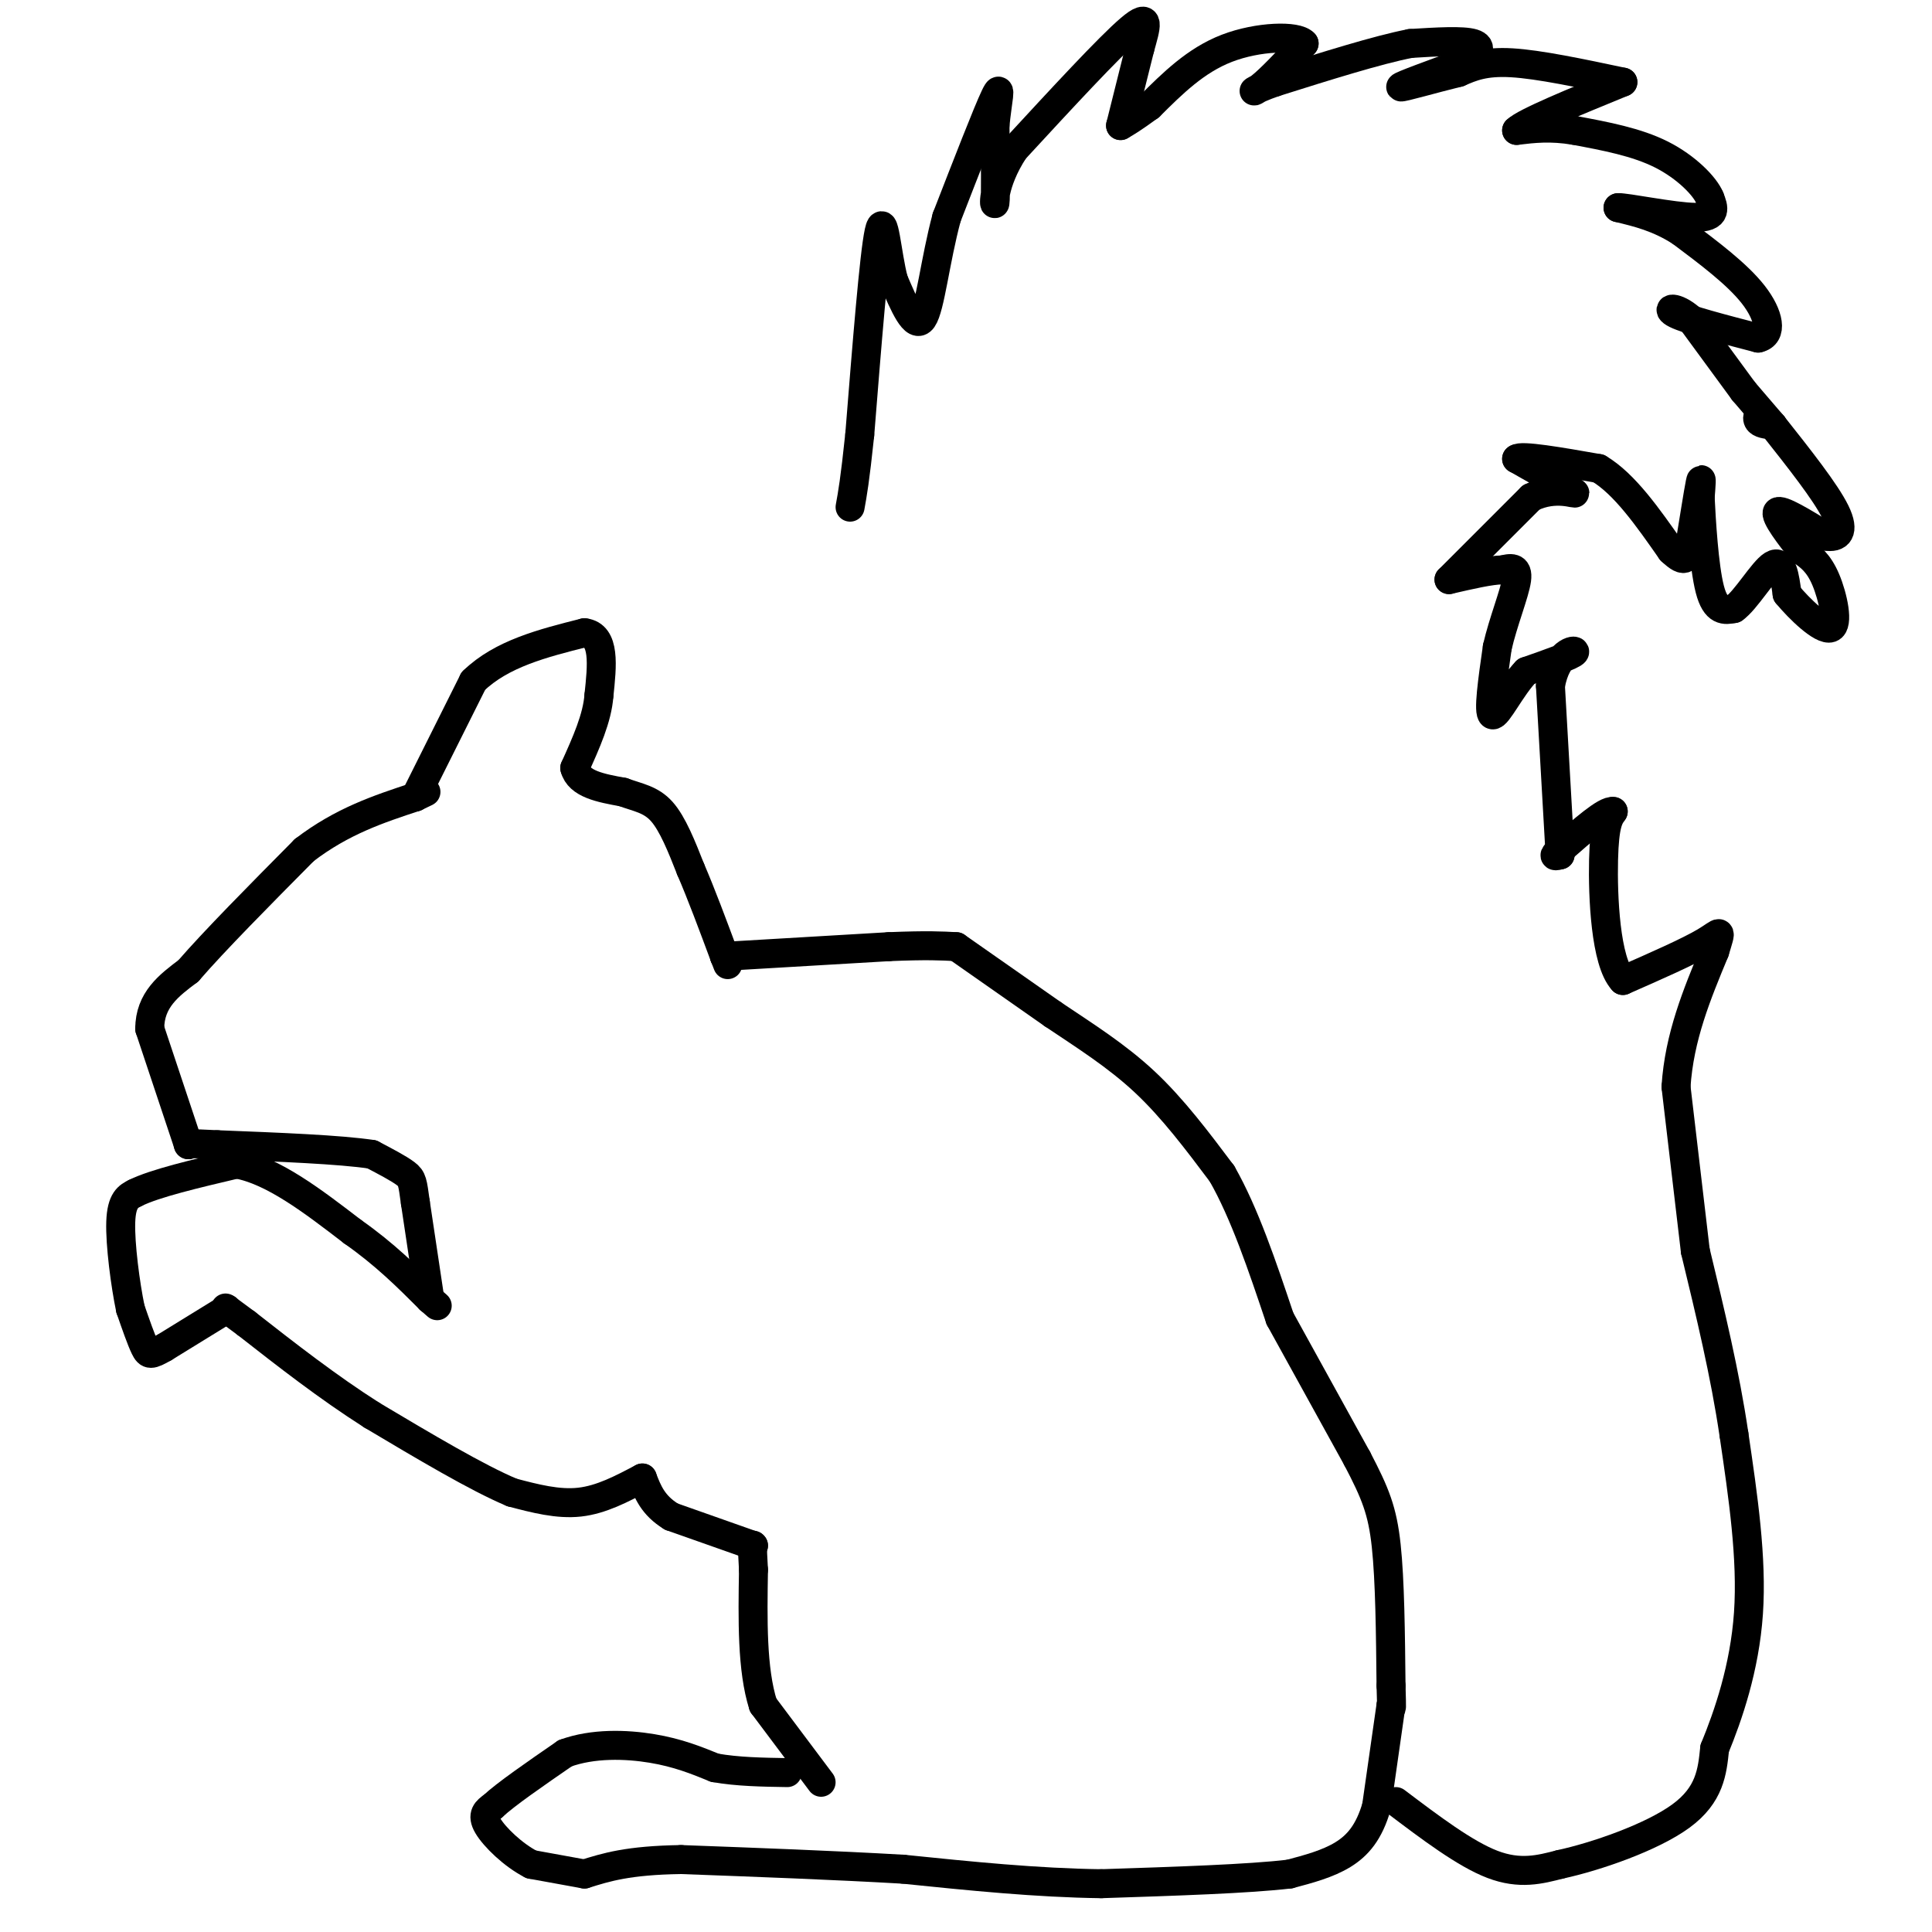 <svg viewBox='0 0 400 400' version='1.1' xmlns='http://www.w3.org/2000/svg' xmlns:xlink='http://www.w3.org/1999/xlink'><g fill='none' stroke='#000000' stroke-width='6' stroke-linecap='round' stroke-linejoin='round'><path d='M170,369c0.000,0.000 -12.000,-16.000 -12,-16'/><path d='M158,353c-2.333,-7.333 -2.167,-17.667 -2,-28'/><path d='M156,325c-0.333,-5.500 -0.167,-5.250 0,-5'/><path d='M156,320c0.000,0.000 -17.000,-6.000 -17,-6'/><path d='M139,314c-3.833,-2.333 -4.917,-5.167 -6,-8'/><path d='M133,306c-4.250,2.250 -8.500,4.500 -13,5c-4.500,0.500 -9.250,-0.750 -14,-2'/><path d='M106,309c-7.167,-3.000 -18.083,-9.500 -29,-16'/><path d='M77,293c-9.167,-5.833 -17.583,-12.417 -26,-19'/><path d='M51,274c-5.000,-3.667 -4.500,-3.333 -4,-3'/><path d='M47,271c0.000,0.000 -13.000,8.000 -13,8'/><path d='M34,279c-2.778,1.600 -3.222,1.600 -4,0c-0.778,-1.600 -1.889,-4.800 -3,-8'/><path d='M27,271c-1.044,-4.978 -2.156,-13.422 -2,-18c0.156,-4.578 1.578,-5.289 3,-6'/><path d='M28,247c4.000,-2.000 12.500,-4.000 21,-6'/><path d='M49,241c7.500,1.333 15.750,7.667 24,14'/><path d='M73,255c6.667,4.667 11.333,9.333 16,14'/><path d='M89,269c2.667,2.333 1.333,1.167 0,0'/><path d='M89,269c0.000,0.000 -3.000,-20.000 -3,-20'/><path d='M86,249c-0.600,-4.267 -0.600,-4.933 -2,-6c-1.400,-1.067 -4.200,-2.533 -7,-4'/><path d='M77,239c-6.500,-1.000 -19.250,-1.500 -32,-2'/><path d='M45,237c-6.333,-0.333 -6.167,-0.167 -6,0'/><path d='M39,237c0.000,0.000 -8.000,-24.000 -8,-24'/><path d='M31,213c0.000,-6.000 4.000,-9.000 8,-12'/><path d='M39,201c5.333,-6.167 14.667,-15.583 24,-25'/><path d='M63,176c7.833,-6.000 15.417,-8.500 23,-11'/><path d='M86,165c3.833,-1.833 1.917,-0.917 0,0'/><path d='M86,165c0.000,0.000 12.000,-24.000 12,-24'/><path d='M98,141c5.833,-5.667 14.417,-7.833 23,-10'/><path d='M121,131c4.333,0.500 3.667,6.750 3,13'/><path d='M124,144c-0.333,4.667 -2.667,9.833 -5,15'/><path d='M119,159c0.833,3.333 5.417,4.167 10,5'/><path d='M129,164c3.067,1.133 5.733,1.467 8,4c2.267,2.533 4.133,7.267 6,12'/><path d='M143,180c2.167,5.000 4.583,11.500 7,18'/><path d='M150,198c1.167,3.000 0.583,1.500 0,0'/><path d='M150,198c0.000,0.000 34.000,-2.000 34,-2'/><path d='M184,196c8.000,-0.333 11.000,-0.167 14,0'/><path d='M198,196c0.000,0.000 20.000,14.000 20,14'/><path d='M218,210c6.622,4.444 13.178,8.556 19,14c5.822,5.444 10.911,12.222 16,19'/><path d='M253,243c4.667,8.167 8.333,19.083 12,30'/><path d='M265,273c0.000,0.000 16.000,29.000 16,29'/><path d='M281,302c3.778,7.222 5.222,10.778 6,18c0.778,7.222 0.889,18.111 1,29'/><path d='M288,349c0.167,5.500 0.083,4.750 0,4'/><path d='M288,353c0.000,0.000 -3.000,21.000 -3,21'/><path d='M285,374c-1.533,5.311 -3.867,8.089 -7,10c-3.133,1.911 -7.067,2.956 -11,4'/><path d='M267,388c-8.333,1.000 -23.667,1.500 -39,2'/><path d='M228,390c-13.333,-0.167 -27.167,-1.583 -41,-3'/><path d='M187,387c-14.500,-0.833 -30.250,-1.417 -46,-2'/><path d='M141,385c-11.000,0.167 -15.500,1.583 -20,3'/><path d='M121,388c0.000,0.000 -11.000,-2.000 -11,-2'/><path d='M110,386c-3.756,-1.911 -7.644,-5.689 -9,-8c-1.356,-2.311 -0.178,-3.156 1,-4'/><path d='M102,374c2.667,-2.500 8.833,-6.750 15,-11'/><path d='M117,363c5.756,-2.111 12.644,-1.889 18,-1c5.356,0.889 9.178,2.444 13,4'/><path d='M148,366c4.667,0.833 9.833,0.917 15,1'/><path d='M289,373c7.167,5.417 14.333,10.833 20,13c5.667,2.167 9.833,1.083 14,0'/><path d='M323,386c7.422,-1.600 18.978,-5.600 25,-10c6.022,-4.400 6.511,-9.200 7,-14'/><path d='M355,362c2.778,-6.756 6.222,-16.644 7,-28c0.778,-11.356 -1.111,-24.178 -3,-37'/><path d='M359,297c-1.833,-12.500 -4.917,-25.250 -8,-38'/><path d='M351,259c0.000,0.000 -4.000,-34.000 -4,-34'/><path d='M347,225c0.667,-10.333 4.333,-19.167 8,-28'/><path d='M355,197c1.556,-5.156 1.444,-4.044 -2,-2c-3.444,2.044 -10.222,5.022 -17,8'/><path d='M336,203c-3.622,-3.867 -4.178,-17.533 -4,-25c0.178,-7.467 1.089,-8.733 2,-10'/><path d='M334,168c-1.500,-0.333 -6.250,3.833 -11,8'/><path d='M323,176c-1.833,1.500 -0.917,1.250 0,1'/><path d='M323,177c0.000,0.000 -2.000,-35.000 -2,-35'/><path d='M321,142c1.244,-7.178 5.356,-7.622 5,-7c-0.356,0.622 -5.178,2.311 -10,4'/><path d='M316,139c-3.156,3.244 -6.044,9.356 -7,9c-0.956,-0.356 0.022,-7.178 1,-14'/><path d='M310,134c1.178,-5.200 3.622,-11.200 4,-14c0.378,-2.800 -1.311,-2.400 -3,-2'/><path d='M311,118c-2.333,0.000 -6.667,1.000 -11,2'/><path d='M300,120c0.000,0.000 17.000,-17.000 17,-17'/><path d='M317,103c5.178,-2.556 9.622,-0.444 9,-1c-0.622,-0.556 -6.311,-3.778 -12,-7'/><path d='M314,95c0.833,-0.833 8.917,0.583 17,2'/><path d='M331,97c5.333,3.167 10.167,10.083 15,17'/><path d='M346,114c3.107,2.929 3.375,1.750 4,-2c0.625,-3.750 1.607,-10.071 2,-12c0.393,-1.929 0.196,0.536 0,3'/><path d='M352,103c0.222,4.511 0.778,14.289 2,19c1.222,4.711 3.111,4.356 5,4'/><path d='M359,126c2.422,-1.644 5.978,-7.756 8,-9c2.022,-1.244 2.511,2.378 3,6'/><path d='M370,123c2.500,3.036 7.250,7.625 9,7c1.750,-0.625 0.500,-6.464 -1,-10c-1.500,-3.536 -3.250,-4.768 -5,-6'/><path d='M373,114c-2.333,-2.933 -5.667,-7.267 -5,-8c0.667,-0.733 5.333,2.133 10,5'/><path d='M378,111c2.578,0.467 4.022,-0.867 2,-5c-2.022,-4.133 -7.511,-11.067 -13,-18'/><path d='M367,88c-2.822,-3.067 -3.378,-1.733 -3,-1c0.378,0.733 1.689,0.867 3,1'/><path d='M367,88c0.000,0.000 -6.000,-7.000 -6,-7'/><path d='M361,81c0.000,0.000 -11.000,-15.000 -11,-15'/><path d='M350,66c-3.133,-2.778 -5.467,-2.222 -3,-1c2.467,1.222 9.733,3.111 17,5'/><path d='M364,70c3.089,-0.644 2.311,-4.756 -1,-9c-3.311,-4.244 -9.156,-8.622 -15,-13'/><path d='M348,48c-4.667,-3.000 -8.833,-4.000 -13,-5'/><path d='M335,43c1.400,-0.156 11.400,1.956 16,2c4.600,0.044 3.800,-1.978 3,-4'/><path d='M354,41c-0.956,-2.400 -4.844,-6.400 -10,-9c-5.156,-2.600 -11.578,-3.800 -18,-5'/><path d='M326,27c-5.000,-0.833 -8.500,-0.417 -12,0'/><path d='M314,27c1.667,-1.667 11.833,-5.833 22,-10'/><path d='M336,17c-8.667,-1.833 -17.333,-3.667 -23,-4c-5.667,-0.333 -8.333,0.833 -11,2'/><path d='M302,15c-4.956,1.200 -11.844,3.200 -12,3c-0.156,-0.200 6.422,-2.600 13,-5'/><path d='M303,13c3.044,-1.667 4.156,-3.333 2,-4c-2.156,-0.667 -7.578,-0.333 -13,0'/><path d='M292,9c-6.833,1.333 -17.417,4.667 -28,8'/><path d='M264,17c-5.422,1.867 -4.978,2.533 -3,1c1.978,-1.533 5.489,-5.267 9,-9'/><path d='M270,9c-1.444,-1.711 -9.556,-1.489 -16,1c-6.444,2.489 -11.222,7.244 -16,12'/><path d='M238,22c-3.667,2.667 -4.833,3.333 -6,4'/><path d='M232,26c0.000,0.000 4.000,-16.000 4,-16'/><path d='M236,10c1.244,-4.489 2.356,-7.711 -2,-4c-4.356,3.711 -14.178,14.356 -24,25'/><path d='M210,31c-4.622,7.044 -4.178,12.156 -4,11c0.178,-1.156 0.089,-8.578 0,-16'/><path d='M206,26c0.444,-4.933 1.556,-9.267 0,-6c-1.556,3.267 -5.778,14.133 -10,25'/><path d='M196,45c-2.400,8.911 -3.400,18.689 -5,21c-1.600,2.311 -3.800,-2.844 -6,-8'/><path d='M185,58c-1.422,-5.333 -1.978,-14.667 -3,-10c-1.022,4.667 -2.511,23.333 -4,42'/><path d='M178,90c-1.000,9.500 -1.500,12.250 -2,15'/></g>
</svg>